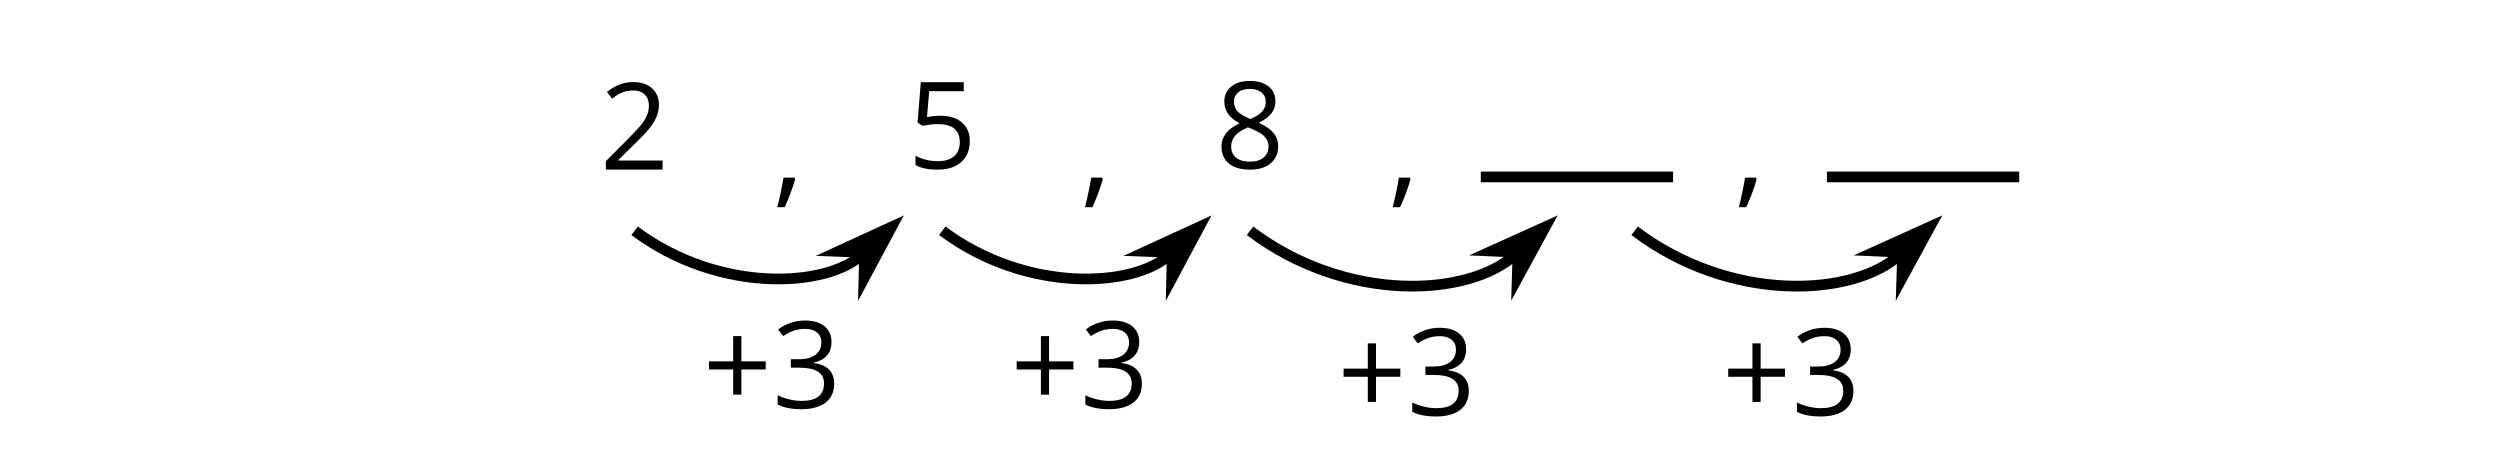 <?xml version='1.0' encoding='UTF-8'?>
<!-- This file was generated by dvisvgm 2.1.3 -->
<svg height='43.2pt' version='1.1' viewBox='-72 -72 234 43.2' width='234pt' xmlns='http://www.w3.org/2000/svg' xmlns:xlink='http://www.w3.org/1999/xlink'>
<defs>
<clipPath id='clip1'>
<path d='M-72 -28.801V-72H162V-28.801ZM162 -72'/>
</clipPath>
<use id='g6-12' xlink:href='#g4-12'/>
<use id='g6-18' xlink:href='#g4-18'/>
<use id='g6-21' xlink:href='#g4-21'/>
<use id='g6-24' xlink:href='#g4-24'/>
<path d='M3.608 -4.37V-6.735H2.84V-4.37H0.575V-3.608H2.84V-1.254H3.608V-3.608H5.884V-4.37H3.608Z' id='g4-11'/>
<path d='M1.934 -1.315H0.928C0.878 -0.978 0.796 -0.525 0.674 0.039C0.558 0.602 0.448 1.077 0.348 1.459H1.039C1.232 1.039 1.42 0.586 1.602 0.099C1.785 -0.392 1.923 -0.818 2.017 -1.188L1.934 -1.315Z' id='g4-12'/>
<path d='M5.862 0V-0.851H1.707V-0.895L3.475 -2.624C4.265 -3.392 4.801 -4.022 5.088 -4.525S5.519 -5.53 5.519 -6.044C5.519 -6.702 5.304 -7.221 4.873 -7.613C4.442 -8 3.845 -8.193 3.088 -8.193C2.21 -8.193 1.403 -7.884 0.657 -7.265L1.144 -6.641C1.514 -6.934 1.845 -7.133 2.144 -7.243C2.448 -7.354 2.762 -7.409 3.099 -7.409C3.564 -7.409 3.928 -7.282 4.188 -7.028C4.448 -6.779 4.58 -6.436 4.58 -6.006C4.58 -5.702 4.53 -5.414 4.425 -5.149S4.166 -4.613 3.961 -4.332S3.326 -3.586 2.68 -2.928L0.552 -0.79V0H5.862Z' id='g4-18'/>
<path d='M5.558 -6.177C5.558 -6.801 5.343 -7.293 4.906 -7.657C4.47 -8.011 3.862 -8.193 3.077 -8.193C2.597 -8.193 2.144 -8.122 1.713 -7.967C1.276 -7.823 0.895 -7.613 0.564 -7.354L1.028 -6.735C1.431 -6.994 1.785 -7.171 2.099 -7.265S2.746 -7.409 3.099 -7.409C3.564 -7.409 3.934 -7.298 4.199 -7.072C4.475 -6.845 4.608 -6.536 4.608 -6.144C4.608 -5.652 4.425 -5.265 4.055 -4.983C3.685 -4.707 3.188 -4.569 2.558 -4.569H1.751V-3.779H2.547C4.088 -3.779 4.856 -3.287 4.856 -2.309C4.856 -1.215 4.16 -0.669 2.762 -0.669C2.409 -0.669 2.033 -0.713 1.635 -0.807C1.243 -0.895 0.867 -1.028 0.519 -1.199V-0.326C0.856 -0.166 1.199 -0.05 1.558 0.011C1.912 0.077 2.304 0.11 2.729 0.11C3.713 0.11 4.47 -0.099 5.006 -0.508C5.541 -0.923 5.807 -1.519 5.807 -2.287C5.807 -2.823 5.652 -3.26 5.337 -3.591S4.541 -4.127 3.895 -4.21V-4.254C4.425 -4.365 4.834 -4.586 5.127 -4.912C5.414 -5.238 5.558 -5.663 5.558 -6.177Z' id='g4-19'/>
<path d='M3.077 -4.934C2.657 -4.934 2.238 -4.89 1.812 -4.807L2.017 -7.232H5.249V-8.077H1.232L0.928 -4.298L1.403 -3.994C1.989 -4.099 2.459 -4.155 2.807 -4.155C4.188 -4.155 4.878 -3.591 4.878 -2.464C4.878 -1.884 4.696 -1.442 4.343 -1.138C3.978 -0.834 3.475 -0.68 2.829 -0.68C2.459 -0.68 2.077 -0.729 1.696 -0.818C1.315 -0.917 0.994 -1.044 0.735 -1.21V-0.326C1.215 -0.033 1.906 0.11 2.818 0.11C3.751 0.11 4.486 -0.127 5.017 -0.602C5.553 -1.077 5.818 -1.735 5.818 -2.569C5.818 -3.304 5.575 -3.878 5.083 -4.298C4.597 -4.724 3.928 -4.934 3.077 -4.934Z' id='g4-21'/>
<path d='M3.227 -8.193C2.503 -8.193 1.923 -8.022 1.492 -7.669C1.055 -7.326 0.84 -6.856 0.84 -6.271C0.84 -5.856 0.95 -5.486 1.171 -5.149C1.392 -4.818 1.757 -4.508 2.265 -4.221C1.138 -3.707 0.575 -2.983 0.575 -2.061C0.575 -1.37 0.807 -0.834 1.271 -0.453C1.735 -0.077 2.398 0.11 3.26 0.11C4.072 0.11 4.713 -0.088 5.182 -0.486C5.652 -0.89 5.884 -1.425 5.884 -2.094C5.884 -2.547 5.746 -2.945 5.47 -3.293C5.193 -3.635 4.729 -3.961 4.072 -4.276C4.613 -4.547 5.006 -4.845 5.254 -5.171S5.624 -5.862 5.624 -6.26C5.624 -6.862 5.409 -7.337 4.978 -7.68S3.961 -8.193 3.227 -8.193ZM1.481 -2.039C1.481 -2.436 1.602 -2.779 1.851 -3.061C2.099 -3.348 2.497 -3.608 3.044 -3.845C3.757 -3.586 4.26 -3.315 4.547 -3.039C4.834 -2.757 4.978 -2.442 4.978 -2.083C4.978 -1.635 4.823 -1.282 4.519 -1.022S3.785 -0.635 3.238 -0.635C2.68 -0.635 2.249 -0.757 1.945 -1.006C1.635 -1.254 1.481 -1.597 1.481 -2.039ZM3.215 -7.448C3.685 -7.448 4.05 -7.337 4.32 -7.116C4.586 -6.901 4.718 -6.602 4.718 -6.232C4.718 -5.895 4.608 -5.597 4.387 -5.343C4.171 -5.088 3.796 -4.851 3.271 -4.63C2.685 -4.873 2.282 -5.116 2.066 -5.359S1.74 -5.895 1.74 -6.232C1.74 -6.602 1.873 -6.895 2.133 -7.116S2.757 -7.448 3.215 -7.448Z' id='g4-24'/>
</defs>
<g id='page1'>
<g transform='matrix(1 0 0 1 -60.843 -5.724)'>
<use x='45' xlink:href='#g6-18' y='-50.4'/>
</g>
<g transform='matrix(1 0 0 1 -32.044 -5.832)'>
<use x='45' xlink:href='#g6-21' y='-50.4'/>
</g>
<g transform='matrix(1 0 0 1 -3.243 -5.832)'>
<use x='45' xlink:href='#g6-24' y='-50.4'/>
</g>
<g transform='matrix(1 0 0 1 -44.592 -3.663)'>
<use x='45' xlink:href='#g6-12' y='-50.4'/>
</g>
<g transform='matrix(1 0 0 1 -15.791 -3.663)'>
<use x='45' xlink:href='#g6-12' y='-50.4'/>
</g>
<g transform='matrix(1 0 0 1 13.009 -3.663)'>
<use x='45' xlink:href='#g6-12' y='-50.4'/>
</g>
<g transform='matrix(1 0 0 1 45.409 -3.663)'>
<use x='45' xlink:href='#g6-12' y='-50.4'/>
</g>
<path clip-path='url(#clip1)' d='M66.602 -55.441H84.602' fill='none' stroke='#000000' stroke-linejoin='bevel' stroke-miterlimit='10.037' stroke-width='1'/>
<path clip-path='url(#clip1)' d='M99 -55.441H117' fill='none' stroke='#000000' stroke-linejoin='bevel' stroke-miterlimit='10.037' stroke-width='1'/>
<path clip-path='url(#clip1)' d='M-12.602 -50.398C-4.691 -44.496 5.414 -45.074 8.742 -48.211' fill='none' stroke='#000000' stroke-linejoin='bevel' stroke-miterlimit='10.037' stroke-width='1'/>
<path clip-path='url(#clip1)' d='M11.453 -50.758L6.473 -48.473L8.926 -48.379L8.867 -45.93Z'/>
<path clip-path='url(#clip1)' d='M11.453 -50.758L6.473 -48.473L8.926 -48.379L8.867 -45.93Z' fill='none' stroke='#000000' stroke-miterlimit='10.037' stroke-width='1.001'/>
<g transform='matrix(1 0 0 1 -51.214 16.593)'>
<use x='45' xlink:href='#g4-11' y='-50.4'/>
<use x='51.485' xlink:href='#g4-19' y='-50.4'/>
</g>
<path clip-path='url(#clip1)' d='M16.199 -50.398C24.109 -44.496 34.215 -45.074 37.543 -48.211' fill='none' stroke='#000000' stroke-linejoin='bevel' stroke-miterlimit='10.037' stroke-width='1.001'/>
<path clip-path='url(#clip1)' d='M40.254 -50.758L35.273 -48.473L37.723 -48.379L37.668 -45.93Z'/>
<path clip-path='url(#clip1)' d='M40.254 -50.758L35.273 -48.473L37.723 -48.379L37.668 -45.93Z' fill='none' stroke='#000000' stroke-miterlimit='10.037' stroke-width='1.001'/>
<g transform='matrix(1 0 0 1 -22.414 16.593)'>
<use x='45' xlink:href='#g4-11' y='-50.4'/>
<use x='51.485' xlink:href='#g4-19' y='-50.4'/>
</g>
<path clip-path='url(#clip1)' d='M45 -50.398C53.992 -43.59 65.531 -44.168 69.902 -48.227' fill='none' stroke='#000000' stroke-linejoin='bevel' stroke-miterlimit='10.037' stroke-width='1.001'/>
<path clip-path='url(#clip1)' d='M72.641 -50.766L67.629 -48.504L70.086 -48.395L70.012 -45.938Z'/>
<path clip-path='url(#clip1)' d='M72.641 -50.766L67.629 -48.504L70.086 -48.395L70.012 -45.938Z' fill='none' stroke='#000000' stroke-miterlimit='10.037' stroke-width='1.004'/>
<g transform='matrix(1 0 0 1 8.186 17.274)'>
<use x='45' xlink:href='#g4-11' y='-50.4'/>
<use x='51.485' xlink:href='#g4-19' y='-50.4'/>
</g>
<path clip-path='url(#clip1)' d='M81 -50.398C89.992 -43.59 101.531 -44.168 105.906 -48.227' fill='none' stroke='#000000' stroke-linejoin='bevel' stroke-miterlimit='10.037' stroke-width='1.004'/>
<path clip-path='url(#clip1)' d='M108.641 -50.766L103.629 -48.504L106.09 -48.395L106.012 -45.938Z'/>
<path clip-path='url(#clip1)' d='M108.641 -50.766L103.629 -48.504L106.09 -48.395L106.012 -45.938Z' fill='none' stroke='#000000' stroke-miterlimit='10.037' stroke-width='1.004'/>
<g transform='matrix(1 0 0 1 44.187 17.274)'>
<use x='45' xlink:href='#g4-11' y='-50.4'/>
<use x='51.485' xlink:href='#g4-19' y='-50.4'/>
</g>
</g>
</svg>